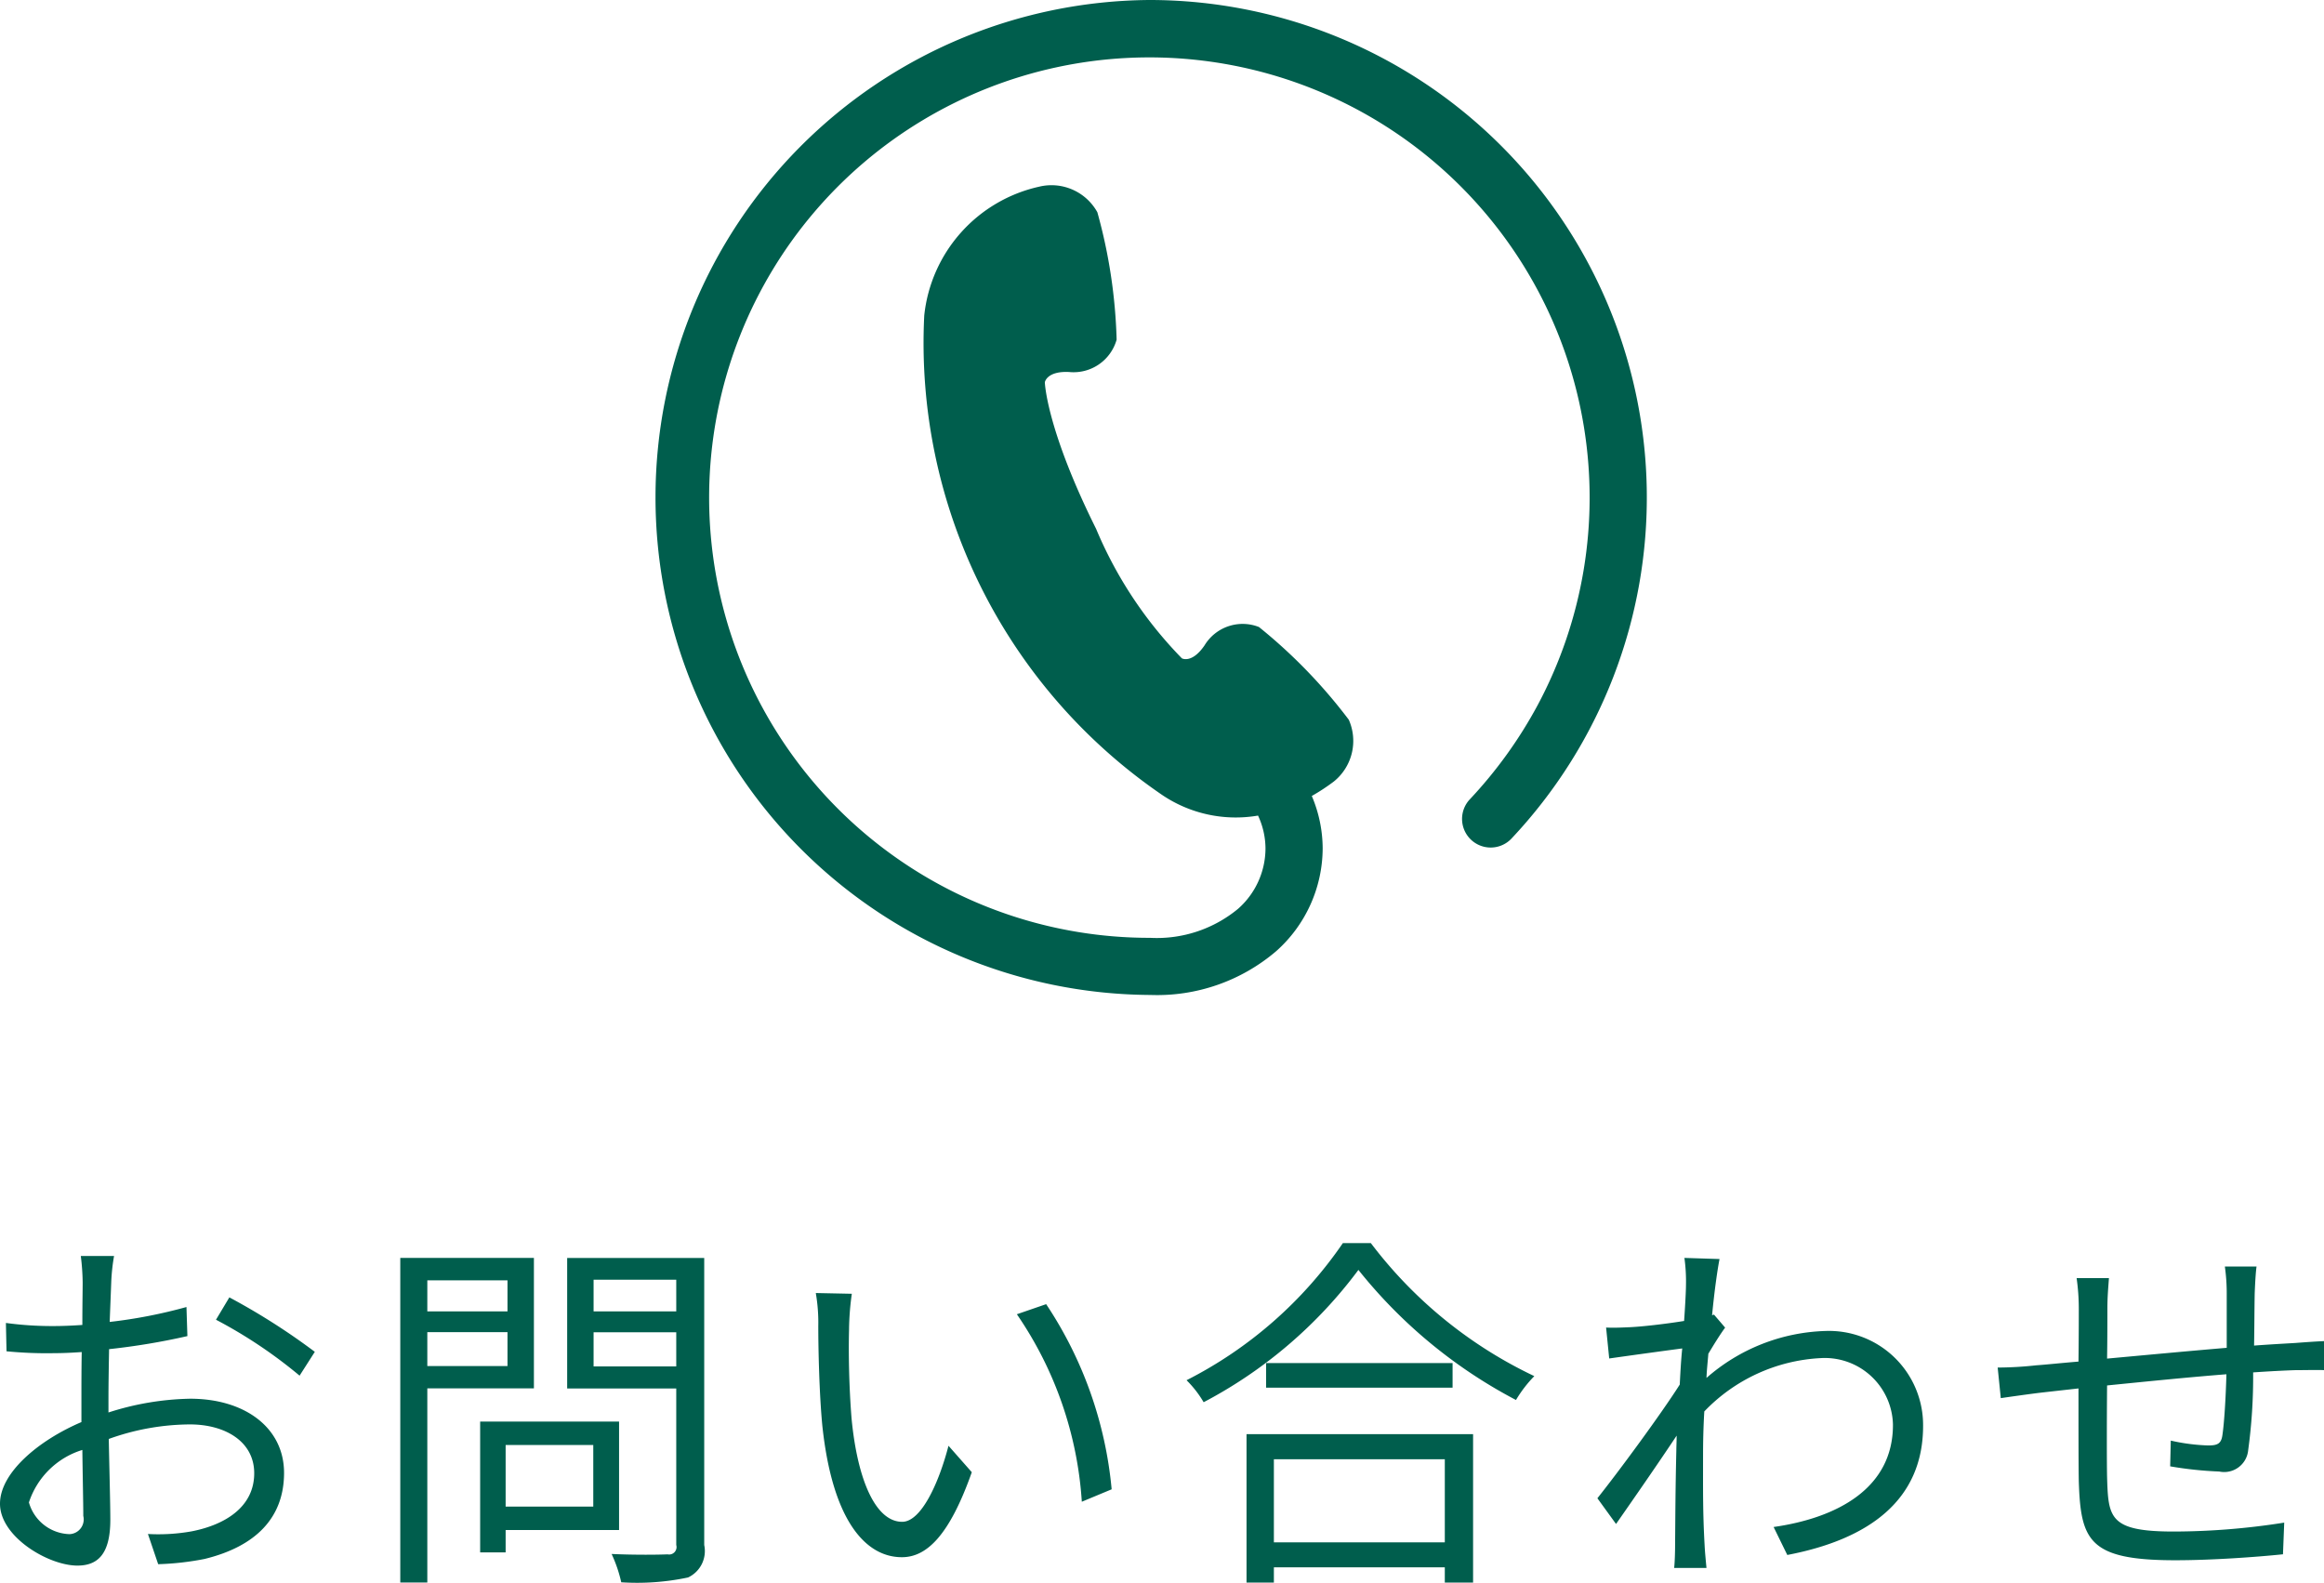 <svg xmlns="http://www.w3.org/2000/svg" id="SP-follow-button-tel.svg" width="74.78" height="50.938" viewBox="0 0 74.78 50.938"><defs><style>      .cls-1 {        fill: #005e4d;        fill-rule: evenodd;      }    </style></defs><g id="svg"><path id="&#x304A;&#x554F;&#x3044;&#x5408;&#x308F;&#x305B;" class="cls-1" d="M1411.7,397.417h-1.07a7.492,7.492,0,0,1,.06.852c0,0.216-.01.743-0.01,1.367q-0.51.036-.93,0.036a11.06,11.06,0,0,1-1.53-.1l0.02,0.912a13.216,13.216,0,0,0,1.54.06c0.25,0,.55-0.012.88-0.036-0.01.527-.01,1.091-0.01,1.571v0.683c-1.38.588-2.62,1.631-2.62,2.627,0,1.067,1.56,1.991,2.49,1.991,0.65,0,1.06-.36,1.06-1.475,0-.516-0.03-1.584-0.05-2.6a7.808,7.808,0,0,1,2.61-.468c1.14,0,2.07.552,2.07,1.571,0,1.1-.96,1.667-2.02,1.871a6.1,6.1,0,0,1-1.4.084l0.33,0.972a9.122,9.122,0,0,0,1.49-.168c1.64-.4,2.56-1.319,2.56-2.771s-1.26-2.386-3.02-2.386a9.043,9.043,0,0,0-2.63.443v-0.419c0-.48.01-1.056,0.02-1.619a21.955,21.955,0,0,0,2.52-.42l-0.03-.936a15.921,15.921,0,0,1-2.47.48c0.02-.54.04-1.007,0.05-1.3A6.359,6.359,0,0,1,1411.7,397.417Zm3.71,1.332-0.43.719a15.235,15.235,0,0,1,2.69,1.8l0.49-.767A21.309,21.309,0,0,0,1415.41,398.749Zm-6.45,6.6a2.621,2.621,0,0,1,1.72-1.691c0.01,0.875.03,1.691,0.03,2.123a0.475,0.475,0,0,1-.44.587A1.4,1.4,0,0,1,1408.96,405.345Zm15.4-7.148V399.2h-2.58V398.2h2.58Zm-2.58,2.758v-1.091h2.58v1.091h-2.58Zm3.43,0.72v-4.2h-4.3v10.446h0.87v-6.248h3.43Zm1.91,1.823v1.979h-2.82V403.5h2.82Zm0.83,2.734v-3.49h-4.47v4.21h0.82v-0.72h3.65Zm-0.82-5.265v-1.1h2.66v1.1h-2.66Zm2.66-2.782V399.2h-2.66v-1.019h2.66Zm0.9-.708h-4.41v4.2h3.51v5.037a0.239,0.239,0,0,1-.28.3c-0.24.012-1.02,0.024-1.8-.012a4.434,4.434,0,0,1,.31.911,7.9,7.9,0,0,0,2.15-.155,0.938,0.938,0,0,0,.52-1.044v-9.235Zm4.75,1.152-1.16-.024a5.545,5.545,0,0,1,.08,1.067c0,0.7.03,2.159,0.13,3.2,0.33,3.107,1.42,4.234,2.56,4.234,0.8,0,1.53-.7,2.25-2.735l-0.75-.851c-0.31,1.2-.88,2.447-1.49,2.447-0.85,0-1.44-1.332-1.63-3.335-0.08-1-.1-2.086-0.08-2.842A8.767,8.767,0,0,1,1435.44,398.629Zm6.25,0.335-0.94.324a12.014,12.014,0,0,1,2.09,6.033l0.96-.4A12.865,12.865,0,0,0,1441.69,398.964Zm12.83,4.99v2.674h-5.5v-2.674h5.5Zm-6.38,3.969h0.88v-0.491h5.5v0.491h0.91V403.15h-7.29v4.773Zm0.63-7.064v0.792h6v-0.792h-6Zm2.47-3.861a13.5,13.5,0,0,1-5.03,4.413,3.426,3.426,0,0,1,.55.708,14.764,14.764,0,0,0,4.98-4.258,15.967,15.967,0,0,0,5.07,4.186,4.084,4.084,0,0,1,.59-0.768,14.248,14.248,0,0,1-5.26-4.281h-0.9Zm11.04,1.367c0,0.132-.02.575-0.06,1.139-0.62.1-1.33,0.18-1.73,0.2-0.28.012-.51,0.024-0.78,0.012l0.1,0.995c0.76-.108,1.8-0.251,2.35-0.323-0.04.383-.06,0.779-0.08,1.163-0.6.947-1.98,2.818-2.65,3.658l0.6,0.828c0.57-.816,1.36-1.955,1.95-2.843,0,0.192-.01.36-0.01,0.48-0.03,1.307-.03,1.919-0.04,3.07,0,0.192-.01.54-0.03,0.708h1.04c-0.02-.216-0.05-0.516-0.06-0.732-0.06-1.067-.05-1.8-0.05-2.89,0-.432.01-0.912,0.04-1.415a5.581,5.581,0,0,1,3.75-1.716,2.194,2.194,0,0,1,2.32,2.135c0.01,2.063-1.81,3.011-3.84,3.3l0.44,0.9c2.62-.5,4.38-1.763,4.37-4.174a3.03,3.03,0,0,0-3.14-3.034,6.073,6.073,0,0,0-3.83,1.511c0.01-.264.04-0.528,0.06-0.779,0.18-.3.38-0.624,0.54-0.84l-0.36-.42c-0.02.012-.04,0.012-0.06,0.024,0.08-.839.18-1.511,0.24-1.811l-1.13-.036A5.508,5.508,0,0,1,1462.28,398.365Zm18.36-.612h-1.02a6.172,6.172,0,0,1,.06.9v1.715c-1.28.108-2.67,0.239-3.85,0.347,0.01-.635.01-1.223,0.01-1.619,0-.371.03-0.695,0.05-0.971h-1.04a6.99,6.99,0,0,1,.07,1.019c0,0.2,0,.864-0.01,1.667-0.58.048-1.06,0.1-1.36,0.12a11.563,11.563,0,0,1-1.24.072l0.1,0.984c0.33-.048.84-0.12,1.22-0.168,0.31-.036.75-0.084,1.28-0.144,0,1.2,0,2.471.01,2.986,0.06,1.907.32,2.543,3.1,2.543,1.21,0,2.67-.108,3.47-0.192l0.04-1.019a22.952,22.952,0,0,1-3.56.287c-2.08,0-2.1-.455-2.14-1.751-0.01-.467-0.01-1.715,0-2.95,1.2-.12,2.61-0.264,3.84-0.36-0.02.756-.07,1.571-0.13,1.967-0.04.276-.17,0.324-0.46,0.324a6.286,6.286,0,0,1-1.2-.156l-0.02.828a11.965,11.965,0,0,0,1.58.167,0.775,0.775,0,0,0,.93-0.683,17.455,17.455,0,0,0,.16-2.507c0.53-.036.99-0.06,1.35-0.072,0.3,0,.75-0.012.94,0v-0.935c-0.28.012-.62,0.036-0.93,0.06-0.4.024-.85,0.048-1.33,0.084,0.01-.528.01-1.128,0.02-1.679C1480.59,398.365,1480.61,397.957,1480.64,397.753Z" transform="translate(-1408.03 -357)"></path><path id="&#x96FB;&#x8A71;&#x30A2;&#x30A4;&#x30B3;&#x30F3;-icon_11714" class="cls-1" d="M1445.01,357a16.009,16.009,0,0,0-.01,32.017h0.04a5.894,5.894,0,0,0,4.06-1.414,4.448,4.448,0,0,0,1.49-3.3,4.346,4.346,0,0,0-.35-1.689,6.441,6.441,0,0,0,.71-0.466,1.679,1.679,0,0,0,.48-1.988,16.9,16.9,0,0,0-2.89-2.983,1.433,1.433,0,0,0-1.75.589c-0.41.6-.73,0.419-0.73,0.419a13.3,13.3,0,0,1-2.76-4.166c-1.61-3.233-1.65-4.718-1.65-4.718s0.06-.366.78-0.33a1.439,1.439,0,0,0,1.53-1.041,16.942,16.942,0,0,0-.62-4.1,1.688,1.688,0,0,0-1.88-.821,4.757,4.757,0,0,0-3.69,4.141,17.612,17.612,0,0,0,7.65,15.428,4.231,4.231,0,0,0,3.09.667,2.525,2.525,0,0,1,.24,1.061,2.6,2.6,0,0,1-.88,1.937,4.1,4.1,0,0,1-2.83.936h-0.03a14.166,14.166,0,1,1,12.5-7.493,14.351,14.351,0,0,1-2.2,3.052,0.921,0.921,0,0,0,1.34,1.263A16.009,16.009,0,0,0,1445.01,357Z" transform="translate(-1408.03 -357)"></path></g></svg>